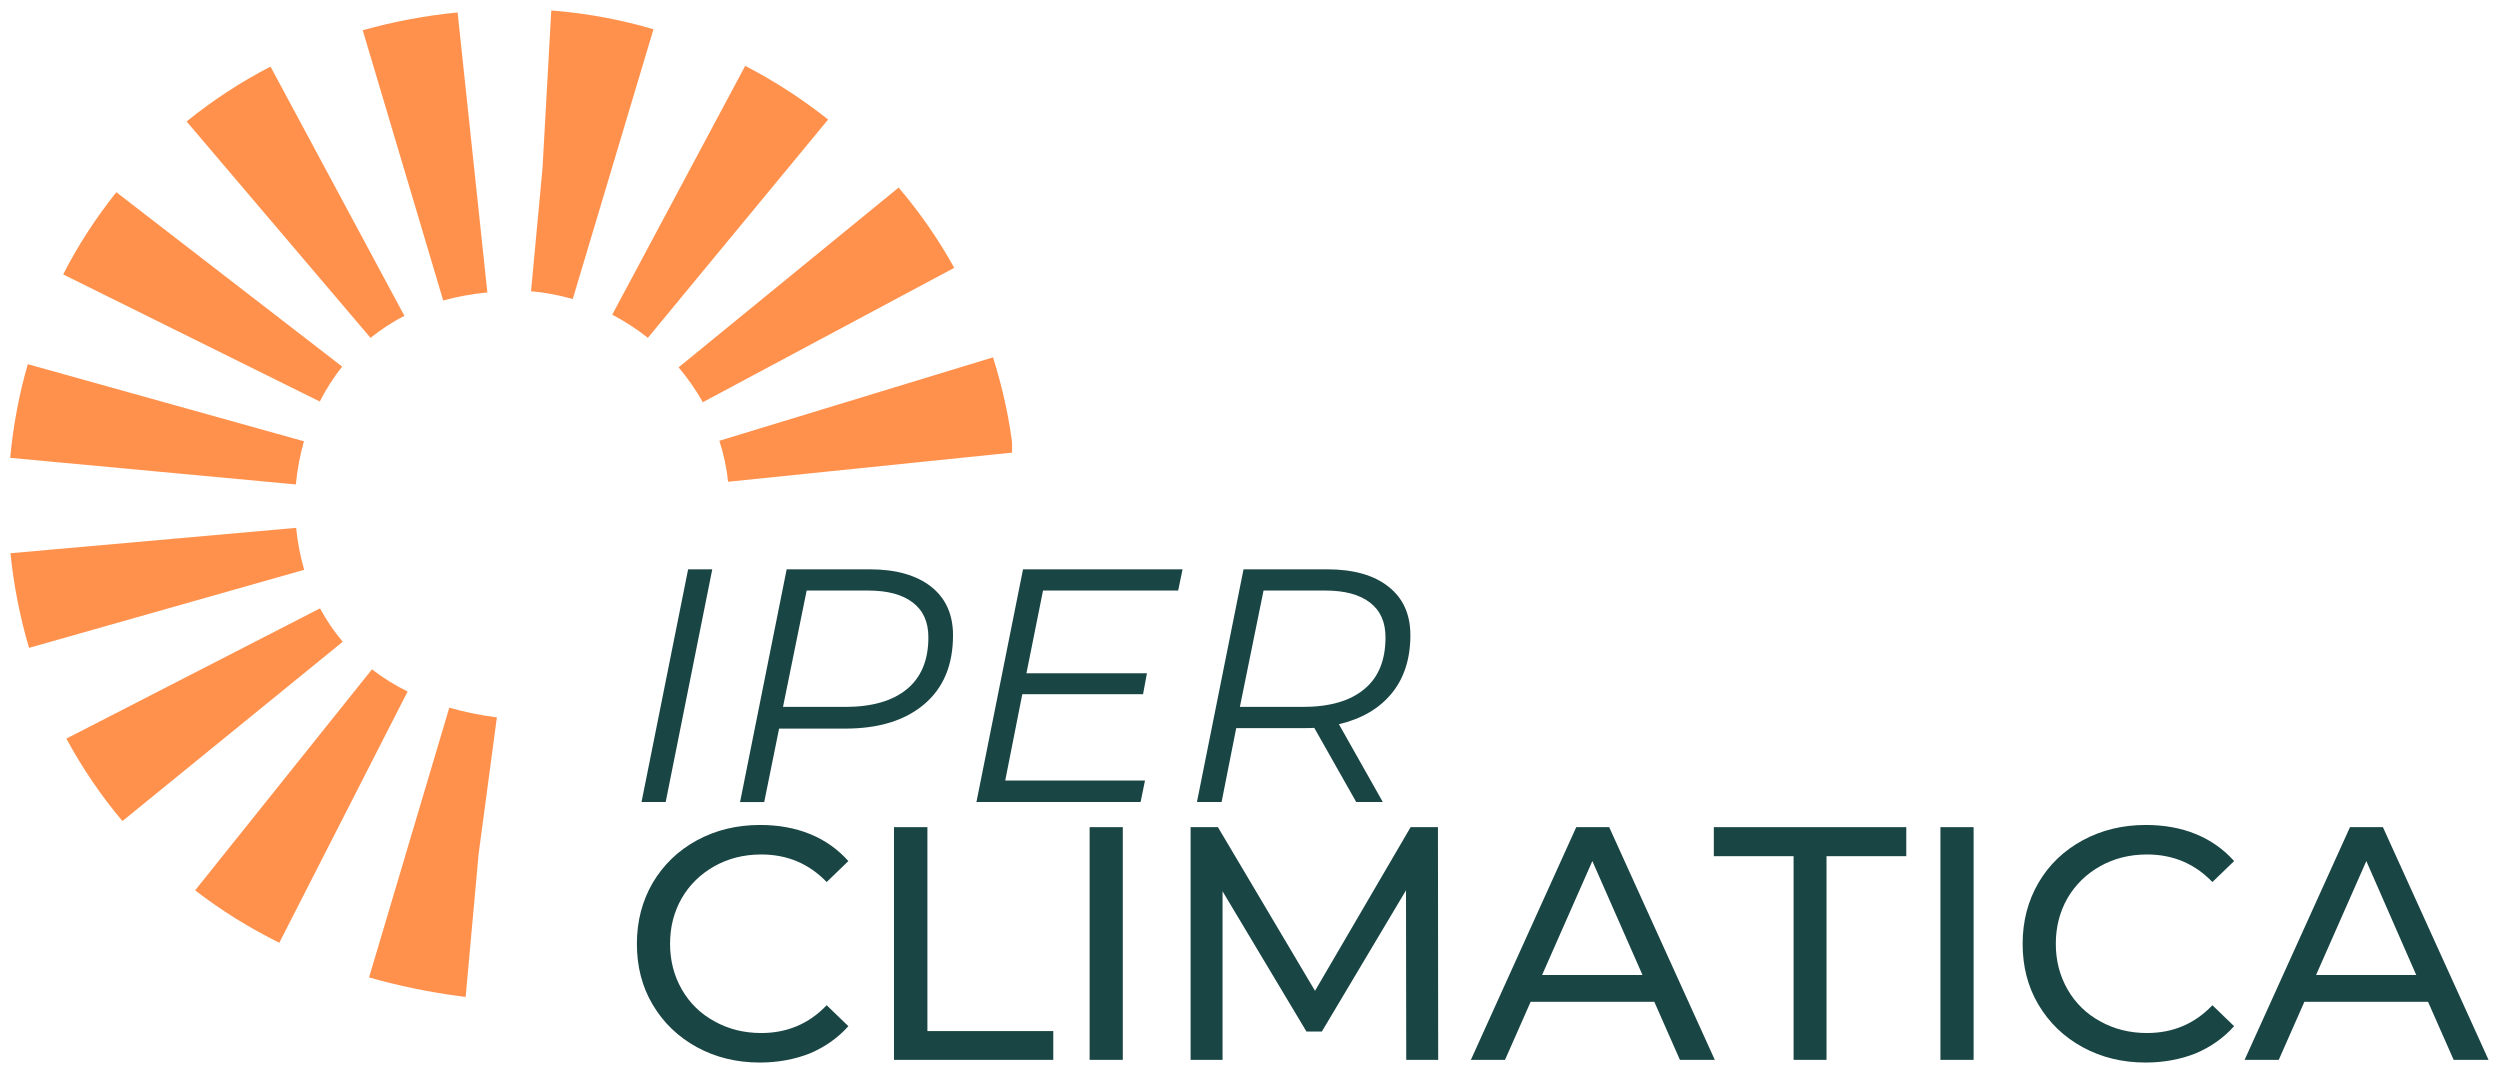 <svg xmlns="http://www.w3.org/2000/svg" xmlns:xlink="http://www.w3.org/1999/xlink" id="Livello_1" x="0px" y="0px" viewBox="0 0 1024.9 441.4" style="enable-background:new 0 0 1024.9 441.4;" xml:space="preserve"><style type="text/css">	.st0{clip-path:url(#SVGID_00000086665369704669330500000002050006487822547353_);fill:#FF914D;}	.st1{fill:#194544;}</style><g>	<g>		<g>			<g>				<g>					<defs>						<path id="SVGID_1_" d="M190.9,408.7l-2.4-0.3c-12.8-1.7-25.3-4.3-37.2-7.7l32.9-110.6c6.1,1.8,12.7,3.1,19.5,4l-7.5,56.1       L190.9,408.7z M114.5,386.5c-12.3-6.1-23.9-13.3-34.5-21.5l72.5-90.6c4.4,3.4,9.3,6.5,14.6,9.1L114.5,386.5z M50.2,336.6       c-8.8-10.4-16.5-21.8-23-33.8l104-53.4c2.6,4.9,5.8,9.5,9.3,13.7L50.2,336.6z M11.9,265.6c-3.7-12.6-6.3-25.6-7.6-38.8       l117.1-10.4c0.6,5.9,1.7,11.7,3.3,17.2L11.9,265.6z M121.3,198.6L4.2,187.7l0-0.2c1.2-12.9,3.6-25.8,7.2-38.2l113.2,31.6       c-1.6,5.7-2.7,11.5-3.3,17.5L121.3,198.6z M298.5,197.5c-0.6-5.7-1.8-11.3-3.6-16.8l112.2-34.2c4,12.7,6.9,25.8,8.3,39       L298.5,197.5z M131.1,164.6L25.9,112.5c6.1-12,13.5-23.3,21.8-33.7l92.6,71.5C136.8,154.6,133.7,159.5,131.1,164.6        M288.1,164.9c-2.8-5.1-6.2-9.9-9.9-14.3l90.2-73.7c8.7,10.2,16.4,21.3,22.8,32.9L288.1,164.9z M151.9,138.5L76.5,49.8       c10.6-8.6,22.2-16.2,34.4-22.5l54.9,102.2C160.8,132,156.2,135.1,151.9,138.5 M265.6,138.5c-4.5-3.6-9.5-6.8-14.6-9.5       l54.5-102c12,6.2,23.4,13.6,34,22L265.6,138.5z M181.7,123.2l-33-110.8c12.5-3.5,25.6-6,38.9-7.3l12.2,114.8       C193.5,120.5,187.4,121.6,181.7,123.2 M234.8,122.6c-5.5-1.6-11.3-2.7-17.1-3.2l4.7-50.3L226,4.3l-0.2,0l2.7,0.2       c13.3,1.2,26.6,3.7,39.4,7.5L234.8,122.6z"></path>					</defs>					<clipPath id="SVGID_00000138547040418309445880000017671999026675102139_">						<use xlink:href="#SVGID_1_" style="overflow:visible;"></use>					</clipPath>											<rect x="4.2" y="4.3" style="clip-path:url(#SVGID_00000138547040418309445880000017671999026675102139_);fill:#FF914D;" width="410.7" height="404.4"></rect>				</g>			</g>		</g>	</g>	<g>		<polygon class="st1" points="282.1,233.4 292,233.4 272.9,328.8 263,328.8   "></polygon>		<path class="st1" d="M346.5,289.8c10.9,0,19.3-2.4,25.2-7.2c5.9-4.8,8.9-11.9,8.9-21.3c0-6.3-2.1-11-6.4-14.3s-10.4-4.9-18.4-4.9   h-25.1l-9.7,47.7H346.5z M356.6,233.4c10.7,0,19.1,2.4,25.1,7.1c6,4.7,9,11.4,9,19.9c0,12.2-3.9,21.6-11.8,28.3   c-7.9,6.7-18.7,10-32.5,10h-27l-6.1,30.1h-9.9l19.1-95.4H356.6z"></path>		<polygon class="st1" points="427.6,242.1 420.8,276 470.2,276 468.6,284.6 419.1,284.6 412.1,320 469.4,320 467.6,328.8    400.3,328.8 419.4,233.4 484.8,233.4 483,242.1   "></polygon>		<path class="st1" d="M534.1,289.8c10.9,0,19.3-2.4,25.1-7.2c5.9-4.8,8.8-11.9,8.8-21.3c0-6.3-2.1-11-6.4-14.3s-10.4-4.9-18.3-4.9   h-25.3l-9.7,47.7H534.1z M578.2,260.4c0,9.7-2.6,17.7-7.7,23.9c-5.1,6.2-12.3,10.4-21.6,12.6l18,31.9h-10.9l-17.2-30.4   c-1,0.1-2.6,0.1-4.9,0.1h-27.1l-6,30.3h-10.1l19.1-95.4h34.3c10.8,0,19.2,2.4,25.1,7.1C575.2,245.2,578.2,251.8,578.2,260.4z"></path>		<path class="st1" d="M311.5,435.6c-9.5,0-18.1-2.1-25.8-6.3c-7.7-4.2-13.7-10-18.1-17.4c-4.4-7.4-6.5-15.7-6.5-25   c0-9.3,2.2-17.6,6.5-25c4.4-7.4,10.4-13.2,18.1-17.4s16.4-6.3,25.9-6.3c7.4,0,14.3,1.2,20.4,3.7c6.2,2.5,11.4,6.2,15.8,11.1   l-8.9,8.6c-7.2-7.5-16.1-11.3-26.8-11.3c-7.1,0-13.5,1.6-19.2,4.8c-5.7,3.2-10.2,7.6-13.4,13.1c-3.2,5.6-4.8,11.8-4.8,18.7   c0,6.9,1.6,13.1,4.8,18.7c3.2,5.6,7.7,10,13.4,13.1c5.7,3.2,12.1,4.8,19.2,4.8c10.6,0,19.6-3.8,26.8-11.4l8.9,8.6   c-4.4,4.9-9.7,8.6-15.9,11.2C325.8,434.3,318.9,435.6,311.5,435.6z"></path>		<polygon class="st1" points="366.5,339.1 380.2,339.1 380.2,422.7 431.8,422.7 431.8,434.5 366.5,434.5   "></polygon>		<rect x="446.7" y="339.1" class="st1" width="13.6" height="95.4"></rect>		<polygon class="st1" points="576.5,434.5 576.4,365 541.9,422.9 535.6,422.9 501.2,365.4 501.2,434.5 488.1,434.5 488.1,339.1    499.3,339.1 539.1,406.2 578.3,339.1 589.5,339.1 589.6,434.5   "></polygon>		<path class="st1" d="M673.4,399.8L652.8,353l-20.6,46.7H673.4z M678.2,410.7h-50.7L617,434.5h-14l43.2-95.4h13.5l43.3,95.4h-14.3   L678.2,410.7z"></path>		<polygon class="st1" points="735.3,351 702.6,351 702.6,339.1 781.5,339.1 781.5,351 748.8,351 748.8,434.5 735.3,434.5   "></polygon>		<rect x="795.5" y="339.1" class="st1" width="13.6" height="95.4"></rect>		<path class="st1" d="M879.6,435.6c-9.5,0-18.1-2.1-25.8-6.3s-13.7-10-18.1-17.4s-6.5-15.7-6.5-25c0-9.3,2.2-17.6,6.5-25   s10.4-13.2,18.1-17.4c7.7-4.2,16.4-6.3,25.9-6.3c7.4,0,14.3,1.2,20.4,3.7c6.2,2.5,11.4,6.2,15.8,11.1l-8.9,8.6   c-7.2-7.5-16.1-11.3-26.8-11.3c-7.1,0-13.5,1.6-19.2,4.8c-5.7,3.2-10.2,7.6-13.4,13.1c-3.2,5.6-4.8,11.8-4.8,18.7   c0,6.9,1.6,13.1,4.8,18.7c3.2,5.6,7.7,10,13.4,13.1c5.7,3.2,12.1,4.8,19.2,4.8c10.6,0,19.6-3.8,26.8-11.4l8.9,8.6   c-4.4,4.9-9.7,8.6-15.9,11.2C893.9,434.3,887,435.6,879.6,435.6z"></path>		<path class="st1" d="M990.6,399.8L970.1,353l-20.6,46.7H990.6z M995.4,410.7h-50.7l-10.5,23.8h-14l43.2-95.4h13.5l43.3,95.4h-14.3   L995.4,410.7z"></path>	</g></g></svg>